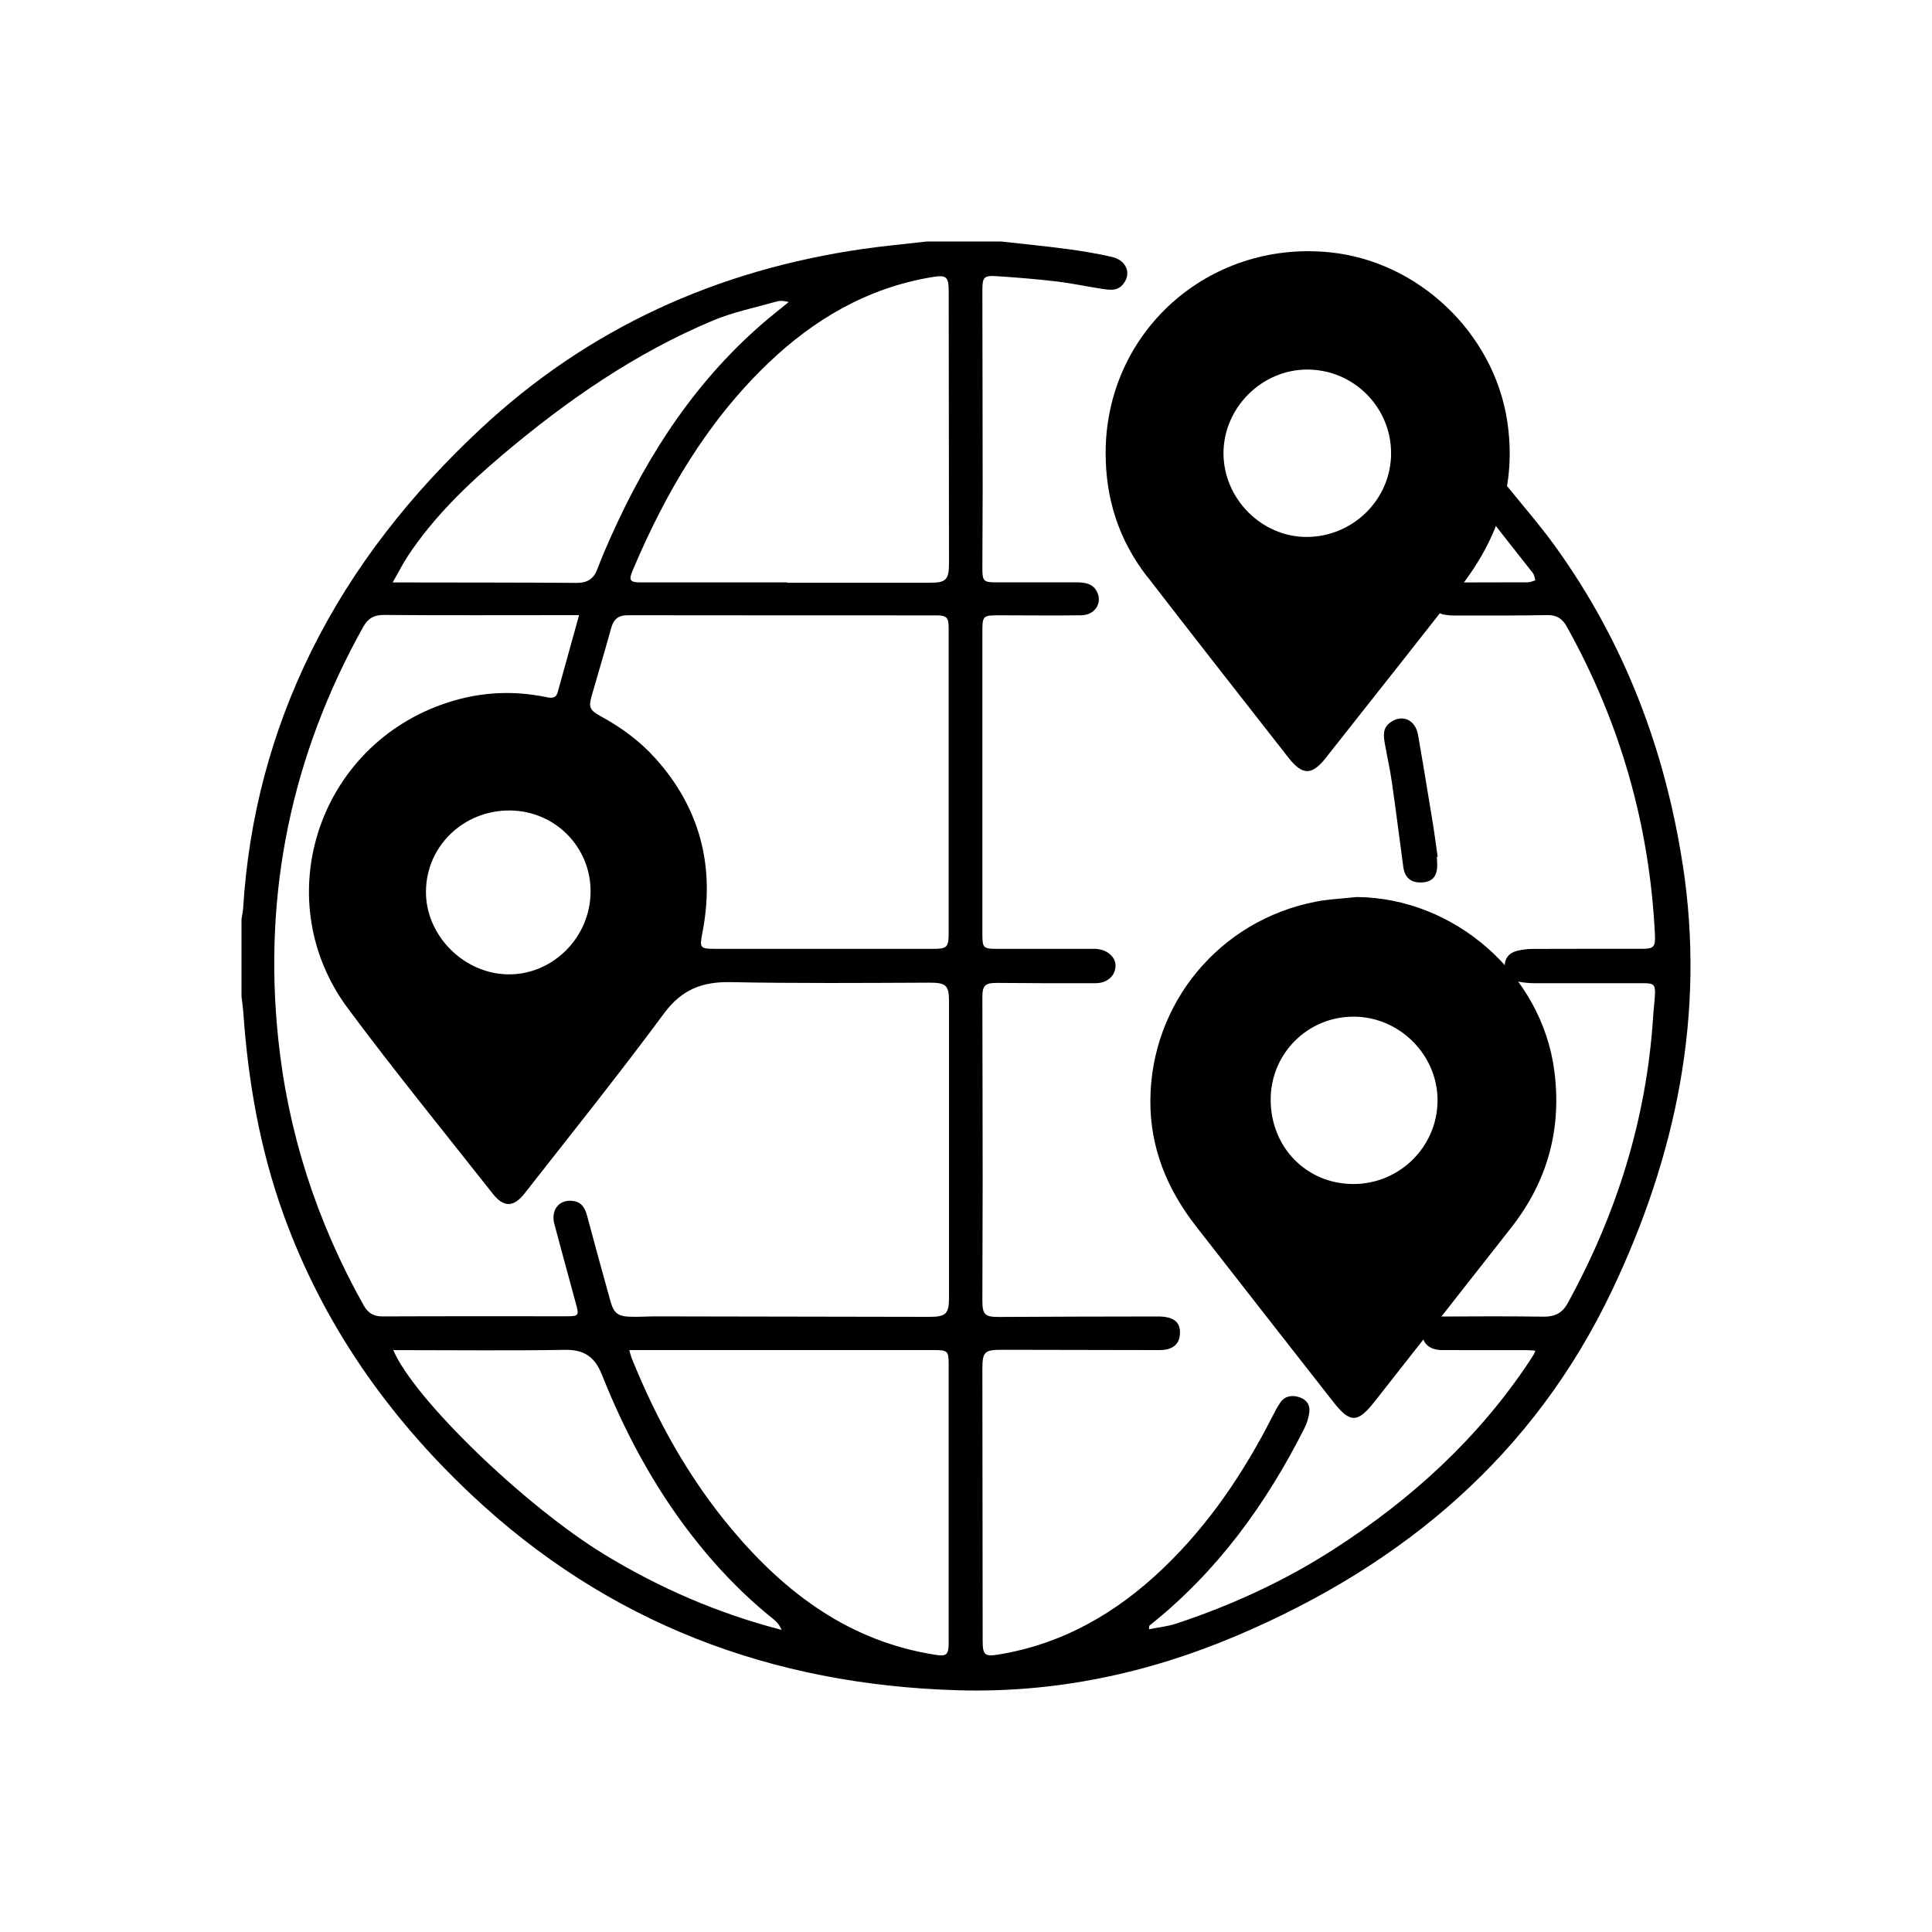 <svg width="40" height="40" viewBox="0 0 40 40" fill="none" xmlns="http://www.w3.org/2000/svg">
<path d="M34.839 17.905C34.471 15.513 33.632 13.307 32.213 11.331C31.887 10.876 31.515 10.453 31.164 10.017C31.056 9.883 30.898 9.829 30.754 9.908C30.656 9.961 30.559 10.089 30.545 10.194C30.531 10.293 30.607 10.421 30.676 10.51C31.024 10.965 31.383 11.412 31.736 11.864C31.767 11.904 31.771 11.964 31.788 12.015C31.736 12.03 31.684 12.056 31.632 12.056C31.132 12.059 30.632 12.056 30.132 12.059C30.044 12.059 29.952 12.067 29.868 12.093C29.702 12.143 29.645 12.274 29.654 12.435C29.661 12.595 29.747 12.699 29.906 12.727C30.012 12.746 30.123 12.744 30.231 12.744C30.833 12.744 31.436 12.746 32.038 12.735C32.231 12.732 32.347 12.809 32.437 12.971C33.546 14.959 34.155 17.09 34.264 19.359C34.275 19.609 34.239 19.644 33.982 19.644C33.232 19.644 32.482 19.643 31.733 19.646C31.626 19.646 31.515 19.66 31.41 19.686C31.241 19.728 31.147 19.844 31.154 20.019C31.163 20.196 31.275 20.295 31.444 20.325C31.55 20.345 31.66 20.356 31.768 20.356C32.518 20.358 33.268 20.356 34.017 20.356C34.245 20.356 34.275 20.384 34.263 20.609C34.254 20.761 34.234 20.913 34.225 21.065C34.089 23.171 33.471 25.135 32.456 26.984C32.343 27.188 32.188 27.263 31.957 27.26C31.246 27.25 30.535 27.253 29.824 27.257C29.565 27.259 29.437 27.396 29.449 27.634C29.459 27.825 29.613 27.951 29.853 27.952C30.437 27.955 31.019 27.952 31.602 27.953C31.661 27.953 31.72 27.959 31.788 27.964C31.771 28.003 31.766 28.022 31.757 28.038C31.731 28.081 31.703 28.124 31.676 28.167C30.615 29.771 29.225 31.04 27.611 32.078C26.596 32.732 25.506 33.232 24.362 33.612C24.178 33.674 23.98 33.693 23.789 33.732C23.789 33.671 23.795 33.659 23.804 33.651C25.2 32.541 26.217 31.138 27.01 29.563C27.061 29.464 27.092 29.351 27.108 29.241C27.129 29.091 27.052 28.979 26.909 28.93C26.759 28.879 26.611 28.895 26.512 29.032C26.446 29.125 26.393 29.228 26.342 29.33C25.748 30.494 25.028 31.567 24.075 32.477C23.111 33.397 22 34.04 20.663 34.257C20.389 34.301 20.345 34.262 20.345 33.971C20.342 32.097 20.34 30.222 20.339 28.348C20.339 27.986 20.382 27.945 20.75 27.946C21.806 27.949 22.864 27.951 23.921 27.952C23.991 27.952 24.062 27.954 24.132 27.942C24.331 27.907 24.431 27.785 24.43 27.584C24.43 27.361 24.287 27.255 23.964 27.256C22.868 27.256 21.773 27.261 20.677 27.266C20.397 27.267 20.339 27.218 20.339 26.935C20.339 26.09 20.345 25.245 20.345 24.4C20.345 23.148 20.34 21.896 20.339 20.645C20.339 20.397 20.401 20.348 20.647 20.35C21.326 20.356 22.005 20.359 22.684 20.356C22.928 20.356 23.095 20.198 23.096 19.992C23.096 19.808 22.917 19.657 22.685 19.645C22.64 19.643 22.596 19.645 22.55 19.645C21.923 19.645 21.294 19.645 20.667 19.645C20.353 19.645 20.339 19.632 20.339 19.326C20.339 17.248 20.339 15.171 20.339 13.092C20.339 12.746 20.346 12.739 20.693 12.739C21.256 12.739 21.82 12.747 22.384 12.739C22.665 12.736 22.828 12.492 22.714 12.255C22.63 12.081 22.459 12.057 22.288 12.057C21.731 12.056 21.174 12.057 20.615 12.057C20.37 12.057 20.339 12.029 20.339 11.782C20.339 11.229 20.345 10.677 20.345 10.123C20.345 8.751 20.34 7.378 20.339 6.005C20.339 5.739 20.371 5.7 20.638 5.718C21.053 5.745 21.468 5.779 21.881 5.828C22.191 5.865 22.499 5.932 22.808 5.979C22.959 6.002 23.118 6.033 23.24 5.898C23.435 5.682 23.334 5.391 23.021 5.319C22.717 5.249 22.407 5.198 22.096 5.156C21.64 5.096 21.182 5.051 20.725 5H19.187C18.749 5.051 18.31 5.091 17.874 5.153C14.844 5.589 12.179 6.794 9.941 8.887C8.517 10.218 7.319 11.72 6.452 13.468C5.618 15.153 5.149 16.933 5.034 18.806C5.029 18.881 5.012 18.956 5 19.03V20.632C5.013 20.738 5.029 20.844 5.037 20.951C5.136 22.389 5.382 23.797 5.874 25.158C6.687 27.403 8.017 29.305 9.753 30.94C12.577 33.6 15.97 34.883 19.832 34.995C21.839 35.053 23.759 34.649 25.606 33.865C29.06 32.399 31.758 30.121 33.377 26.713C34.703 23.922 35.315 20.999 34.84 17.904L34.839 17.905ZM19.274 5.741C19.598 5.686 19.642 5.717 19.642 6.051C19.645 7.919 19.647 9.787 19.648 11.655C19.648 12.009 19.587 12.066 19.237 12.065C18.257 12.064 17.277 12.065 16.297 12.065V12.058C15.284 12.058 14.273 12.058 13.26 12.058C13.046 12.058 13.013 12.014 13.094 11.821C13.77 10.22 14.632 8.738 15.903 7.521C16.856 6.609 17.952 5.967 19.273 5.741H19.274ZM13.57 15.702C13.248 15.343 12.863 15.061 12.439 14.83C12.203 14.701 12.181 14.64 12.256 14.385C12.39 13.922 12.528 13.46 12.656 12.995C12.707 12.816 12.806 12.736 12.999 12.738C15.125 12.742 17.251 12.739 19.376 12.741C19.602 12.741 19.641 12.78 19.641 13.009C19.641 14.069 19.641 15.13 19.641 16.19C19.641 17.232 19.641 18.274 19.641 19.314C19.641 19.613 19.61 19.645 19.316 19.645C17.824 19.645 16.331 19.645 14.84 19.645C14.483 19.645 14.48 19.636 14.546 19.292C14.804 17.94 14.497 16.736 13.57 15.701V15.702ZM12.227 18.466C12.223 19.406 11.444 20.185 10.521 20.173C9.599 20.162 8.808 19.363 8.819 18.45C8.828 17.514 9.599 16.774 10.557 16.78C11.491 16.787 12.232 17.535 12.228 18.465L12.227 18.466ZM8.438 11.521C8.976 10.705 9.674 10.033 10.417 9.406C11.738 8.291 13.153 7.31 14.759 6.637C15.179 6.461 15.636 6.368 16.076 6.243C16.152 6.221 16.235 6.226 16.329 6.254C16.189 6.368 16.045 6.481 15.906 6.597C14.438 7.83 13.421 9.381 12.65 11.108C12.552 11.328 12.454 11.549 12.371 11.775C12.294 11.983 12.162 12.07 11.937 12.068C10.797 12.06 9.657 12.061 8.517 12.059C8.41 12.059 8.301 12.059 8.13 12.059C8.251 11.847 8.335 11.678 8.439 11.521H8.438ZM12.517 32.186C10.87 31.183 8.568 28.96 8.143 27.953H8.335C9.457 27.953 10.578 27.966 11.699 27.947C12.102 27.941 12.319 28.1 12.462 28.462C12.929 29.636 13.52 30.744 14.294 31.752C14.8 32.411 15.371 33.01 16.023 33.531C16.09 33.585 16.145 33.654 16.183 33.745C14.874 33.407 13.659 32.881 12.517 32.186ZM19.642 33.996C19.642 34.265 19.597 34.297 19.366 34.261C17.595 33.985 16.27 32.992 15.158 31.671C14.261 30.604 13.594 29.4 13.076 28.113C13.058 28.067 13.048 28.019 13.028 27.952H13.232C15.268 27.952 17.305 27.952 19.342 27.952C19.619 27.952 19.641 27.972 19.641 28.241C19.641 30.158 19.641 32.077 19.641 33.995L19.642 33.996ZM19.648 26.863C19.648 27.206 19.585 27.265 19.226 27.264C17.342 27.26 15.46 27.257 13.576 27.254C13.403 27.254 13.23 27.267 13.057 27.262C12.792 27.255 12.708 27.19 12.637 26.933C12.473 26.346 12.312 25.759 12.155 25.171C12.114 25.018 12.05 24.897 11.88 24.867C11.59 24.816 11.397 25.041 11.477 25.341C11.624 25.893 11.775 26.443 11.925 26.995C11.991 27.238 11.983 27.252 11.723 27.252C10.454 27.252 9.186 27.249 7.917 27.255C7.723 27.255 7.615 27.179 7.524 27.017C6.558 25.29 5.959 23.45 5.758 21.485C5.448 18.472 6.038 15.64 7.515 12.988C7.618 12.803 7.739 12.73 7.954 12.732C9.223 12.742 10.491 12.736 11.759 12.736H11.989C11.837 13.285 11.693 13.809 11.546 14.334C11.508 14.469 11.409 14.454 11.299 14.431C10.56 14.279 9.835 14.336 9.126 14.594C6.536 15.537 5.562 18.671 7.203 20.878C8.171 22.181 9.199 23.441 10.204 24.717C10.427 25 10.633 24.999 10.86 24.71C11.83 23.472 12.814 22.243 13.75 20.979C14.112 20.489 14.537 20.323 15.124 20.334C16.493 20.361 17.865 20.351 19.234 20.345C19.575 20.344 19.648 20.39 19.648 20.724C19.648 22.77 19.648 24.814 19.648 26.86V26.863Z" fill="black"/>
<path d="M27.235 18.67C25.253 19.055 23.83 20.768 23.817 22.779C23.81 23.763 24.164 24.621 24.763 25.39C25.707 26.602 26.654 27.812 27.601 29.021C27.952 29.47 28.107 29.467 28.464 29.013C29.405 27.815 30.346 26.617 31.287 25.418C32.041 24.457 32.338 23.375 32.18 22.166C31.918 20.17 30.112 18.587 28.088 18.572C27.804 18.603 27.516 18.615 27.236 18.669L27.235 18.67ZM29.763 22.787C29.759 23.74 28.979 24.513 28.023 24.514C27.049 24.514 26.304 23.751 26.308 22.759C26.312 21.805 27.081 21.044 28.033 21.049C28.981 21.054 29.767 21.845 29.763 22.788V22.787Z" fill="black"/>
<path d="M23.754 11.939C24.72 13.191 25.697 14.436 26.672 15.682C26.969 16.06 27.158 16.057 27.455 15.686C27.467 15.671 27.479 15.655 27.49 15.639C28.401 14.484 29.317 13.33 30.223 12.171C31.021 11.152 31.404 10.021 31.205 8.716C30.927 6.897 29.369 5.406 27.525 5.223C25.013 4.974 22.891 6.877 22.891 9.378C22.891 10.332 23.164 11.18 23.751 11.94L23.754 11.939ZM28.801 9.38C28.804 10.334 28.015 11.117 27.05 11.117C26.12 11.117 25.333 10.325 25.331 9.387C25.33 8.444 26.121 7.652 27.065 7.651C28.02 7.651 28.798 8.424 28.801 9.38Z" fill="black"/>
<path d="M29.672 17.086C29.569 16.462 29.468 15.837 29.359 15.214C29.303 14.897 29.029 14.78 28.782 14.959C28.621 15.076 28.645 15.239 28.672 15.4C28.718 15.66 28.778 15.919 28.815 16.181C28.9 16.768 28.974 17.358 29.053 17.946C29.084 18.173 29.212 18.28 29.437 18.27C29.653 18.259 29.754 18.147 29.756 17.914C29.756 17.855 29.751 17.797 29.748 17.74C29.753 17.74 29.759 17.738 29.765 17.738C29.734 17.521 29.707 17.303 29.672 17.087V17.086Z" fill="black"/>
</svg>
